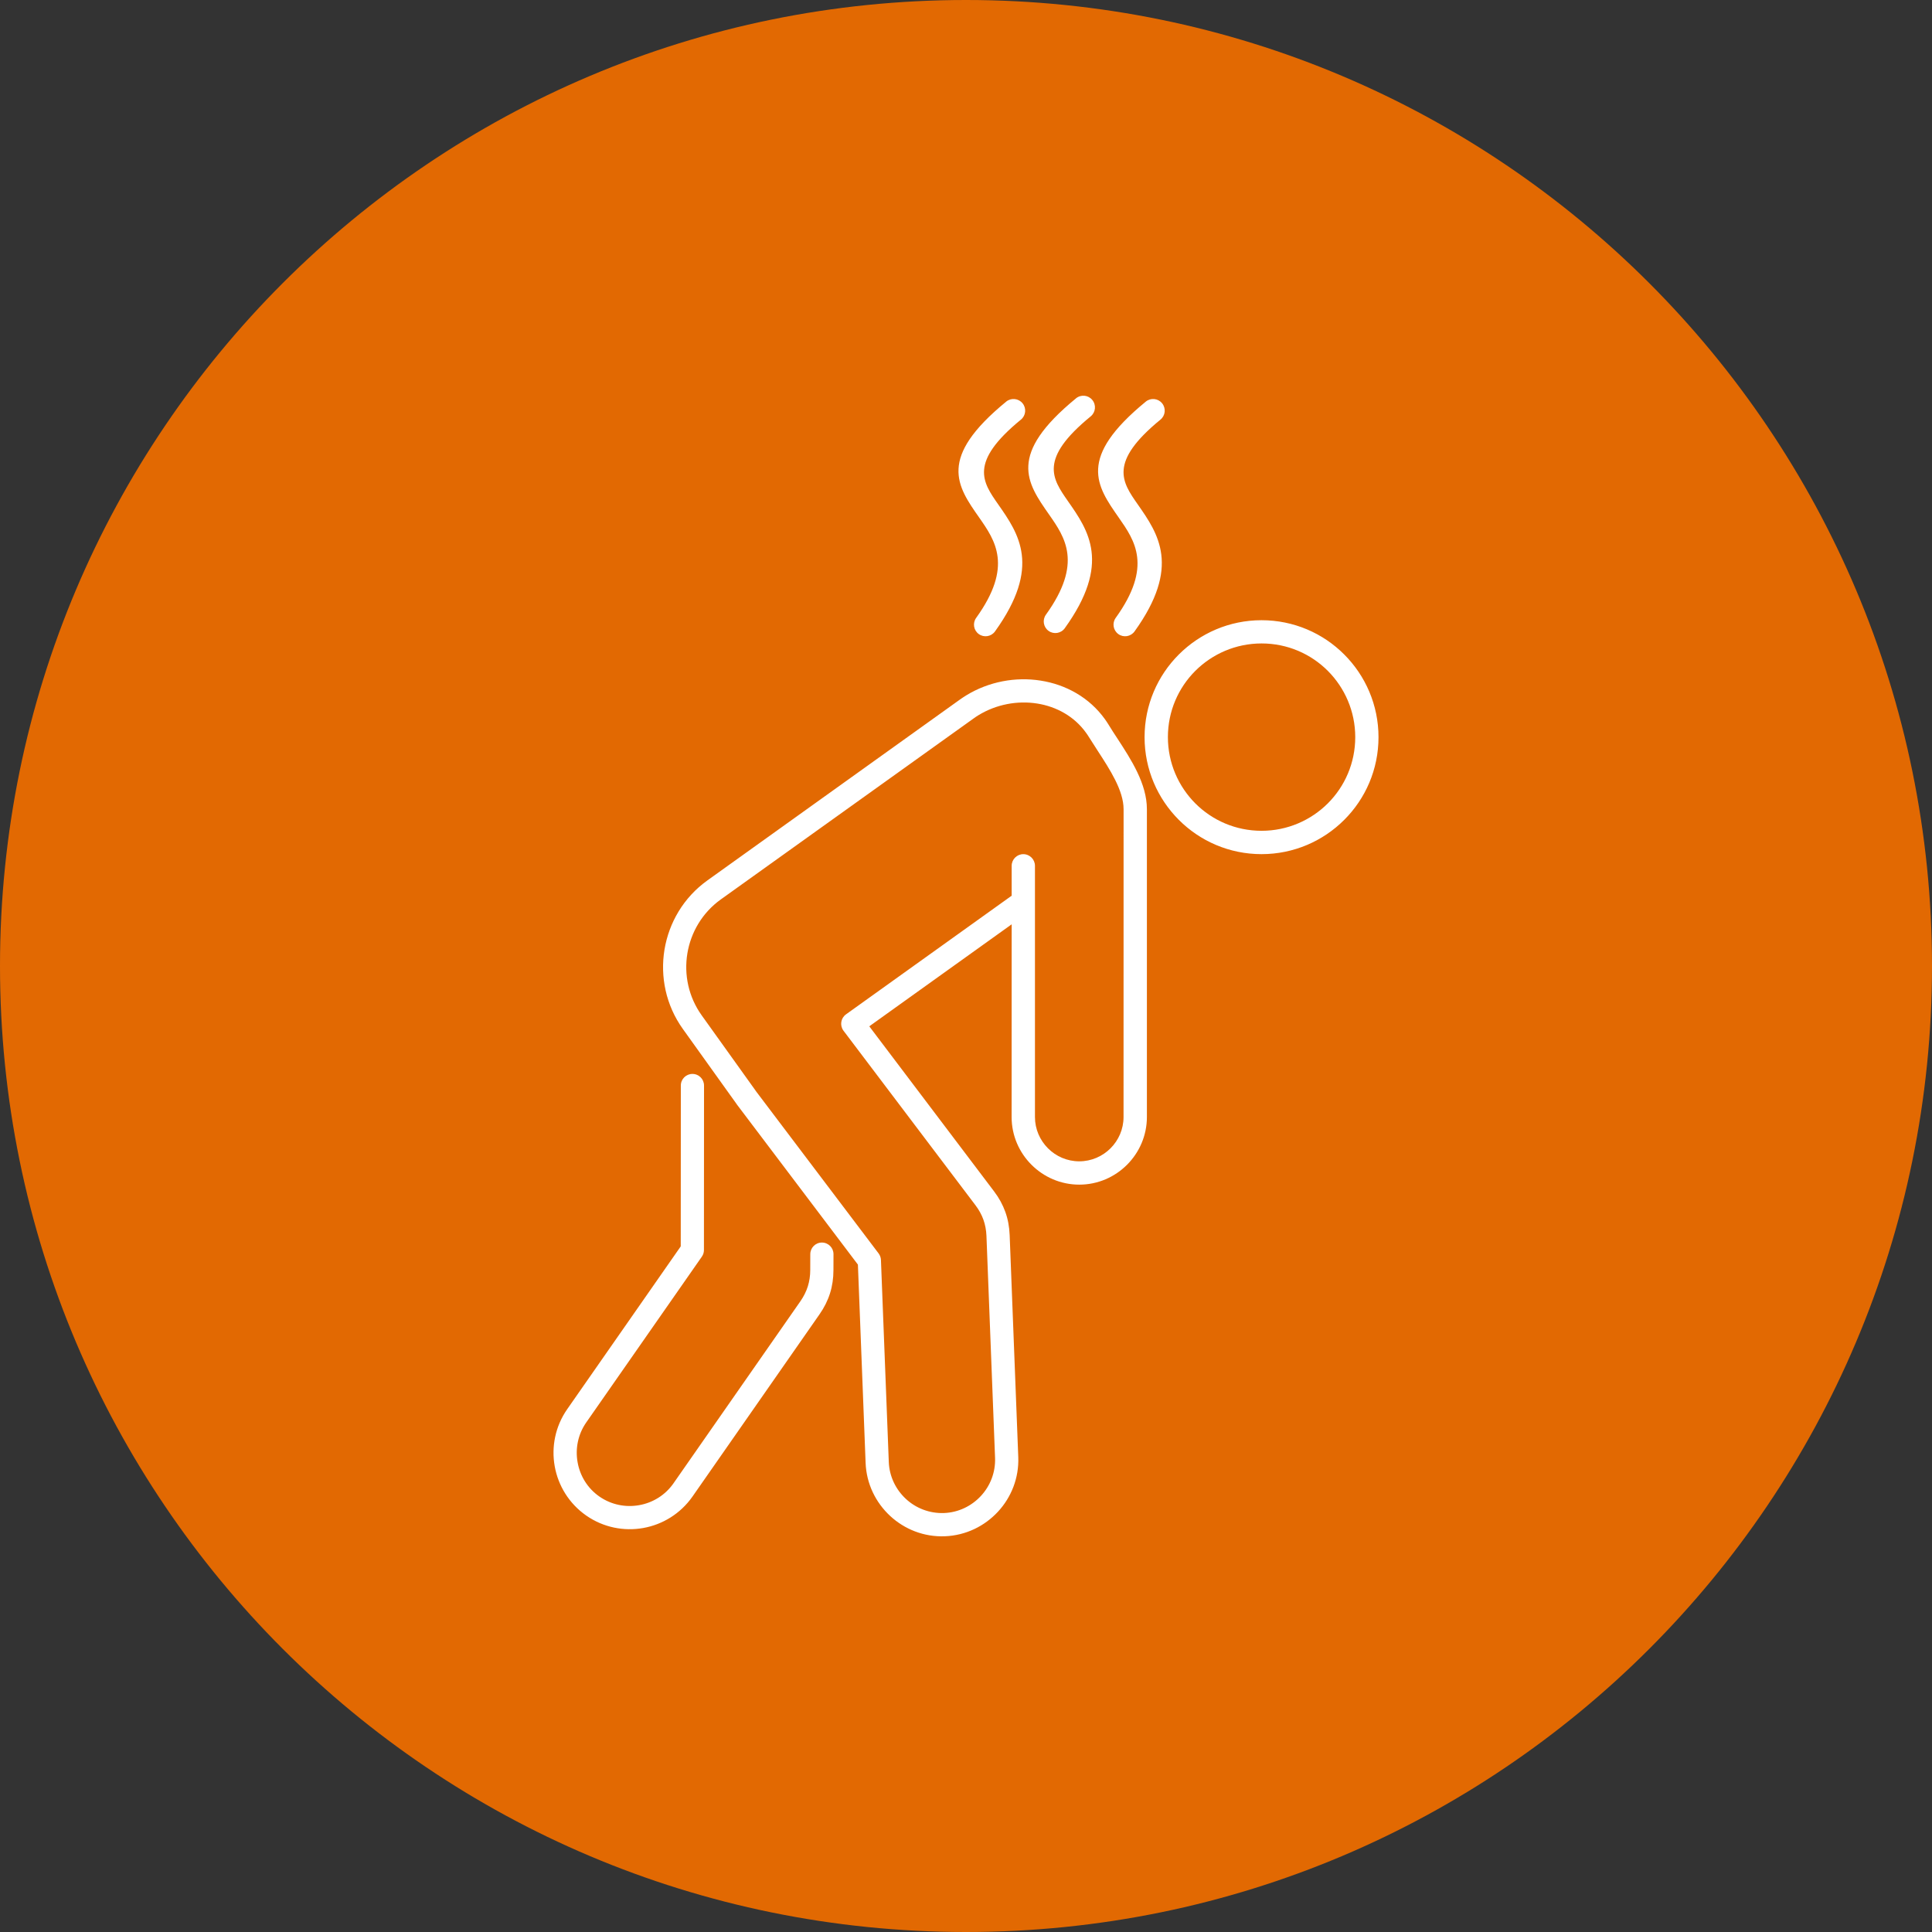 <?xml version="1.0" encoding="UTF-8"?>
<svg width="512pt" height="512pt" version="1.1" viewBox="0 0 512 512" xmlns="http://www.w3.org/2000/svg">
 <rect x="0" y="0" width="512" height="512" fill="#333333" stroke="none"/>
 <path d="m512 256c0 141.39-114.61 256-256 256s-256-114.61-256-256 114.61-256 256-256 256 114.61 256 256z" fill="#e26902"/>
 <path d="m334.33 220.17c6.852 0 13.062-2.785 17.559-7.266 4.496-4.496 7.266-10.691 7.266-17.559 0-6.852-2.785-13.062-7.266-17.559-4.496-4.496-10.691-7.266-17.559-7.266-6.852 0-13.062 2.785-17.559 7.266-4.496 4.496-7.266 10.691-7.266 17.559 0 6.852 2.785 13.062 7.266 17.559 4.496 4.496 10.691 7.266 17.559 7.266zm-67.688-113.73c1.324-1.082 3.262-0.883 4.344 0.43 1.082 1.324 0.883 3.262-0.43 4.332-13.816 11.324-10.191 16.512-6.008 22.484 5.414 7.746 11.5 16.461-0.867 33.656-0.996 1.371-2.91 1.688-4.293 0.691-1.371-0.996-1.688-2.91-0.691-4.293 9.824-13.652 5.051-20.48 0.82-26.551-5.945-8.465-11.082-15.82 7.129-30.746zm36.992 0c1.324-1.082 3.262-0.883 4.332 0.43 1.082 1.324 0.883 3.262-0.43 4.332-13.816 11.324-10.191 16.512-6.008 22.484 5.402 7.746 11.5 16.461-0.867 33.656-0.996 1.371-2.91 1.688-4.293 0.691-1.371-0.996-1.688-2.91-0.691-4.293 9.824-13.652 5.051-20.492 0.82-26.551-5.918-8.465-11.07-15.82 7.141-30.746zm-18.488-0.867c-18.211 14.926-13.074 22.293-7.141 30.77 4.231 6.059 9.004 12.887-0.82 26.551-0.996 1.371-0.68 3.301 0.691 4.293 1.371 0.996 3.301 0.68 4.293-0.691 12.367-17.191 6.273-25.922 0.867-33.656-4.184-5.996-7.809-11.184 6.008-22.496 1.324-1.082 1.512-3.023 0.43-4.344-1.07-1.324-3.023-1.512-4.332-0.43zm-17.043 139.38-37.734 27.031 33.062 43.73c1.324 1.738 2.305 3.551 2.996 5.465 0.68 1.902 1.059 3.941 1.145 6.133l2.281 58.82c0.215 5.555-1.863 10.691-5.391 14.496-3.527 3.805-8.488 6.285-14.07 6.5-5.555 0.215-10.691-1.863-14.496-5.391-3.805-3.527-6.285-8.488-6.5-14.055l-2.039-52.547-31.727-41.98c-0.152-0.203-0.25-0.34-0.316-0.414-0.039-0.062-0.074-0.113-0.113-0.176l-0.137-0.188-14.105-19.699c-4.508-6.297-6.031-13.879-4.863-21.008 1.184-7.141 5.062-13.828 11.359-18.34l66.895-47.91c0.527-0.379 1.121-0.77 1.75-1.16 5.984-3.652 13.074-4.938 19.676-3.891 6.699 1.047 12.91 4.473 17.043 10.227 0.328 0.453 0.656 0.957 1.008 1.523 0.719 1.184 1.473 2.344 2.254 3.527 3.703 5.68 7.859 12.066 7.859 18.805v81.566c0 4.926-2.016 9.41-5.266 12.66s-7.723 5.266-12.66 5.266c-4.926 0-9.41-2.016-12.66-5.266s-5.266-7.723-5.266-12.66zm-43.895 23.855 43.895-31.438v-7.922c0-1.699 1.387-3.086 3.086-3.086 1.699 0 3.086 1.387 3.086 3.086v66.578c0 3.223 1.324 6.16 3.449 8.289 2.129 2.129 5.062 3.449 8.289 3.449 3.223 0 6.16-1.324 8.289-3.449 2.129-2.129 3.449-5.062 3.449-8.289l0.012-81.578c0-4.949-3.629-10.516-6.84-15.453-0.844-1.285-1.648-2.543-2.344-3.664-0.215-0.352-0.465-0.73-0.77-1.145-3.109-4.344-7.848-6.941-12.961-7.746-5.215-0.82-10.809 0.203-15.531 3.086-0.43 0.25-0.883 0.566-1.371 0.918l-66.906 47.898c-4.926 3.527-7.961 8.754-8.879 14.32-0.918 5.578 0.277 11.5 3.805 16.426l14.105 19.699 0.176 0.25 0.074 0.113 0.215 0.289 32.309 42.734c0.367 0.492 0.594 1.082 0.617 1.738l2.078 53.531c0.152 3.867 1.875 7.316 4.523 9.773 2.644 2.457 6.234 3.891 10.113 3.754 3.867-0.152 7.316-1.875 9.773-4.523 2.457-2.644 3.906-6.234 3.754-10.113l-2.281-58.82c-0.062-1.523-0.328-2.934-0.805-4.281-0.48-1.336-1.172-2.594-2.102-3.828l-34.887-46.137c-0.039-0.051-0.09-0.113-0.125-0.164-0.996-1.387-0.68-3.312 0.707-4.293zm-9.473 63.555-0.012 4.207c0 1.535-0.215 2.961-0.641 4.332-0.43 1.359-1.07 2.644-1.941 3.906l-33.664 48.293c-2.203 3.16-5.516 5.152-9.082 5.781-3.566 0.641-7.367-0.074-10.543-2.281-3.176-2.203-5.152-5.516-5.781-9.082-0.641-3.566 0.074-7.367 2.281-10.543l30.645-43.945c0.379-0.543 0.555-1.145 0.555-1.762l0.023-43.594c0-1.699-1.371-3.074-3.074-3.074-1.699 0-3.074 1.371-3.074 3.074l-0.023 42.625-30.09 43.152c-3.188 4.57-4.219 10.027-3.312 15.113 0.906 5.102 3.766 9.863 8.34 13.062 4.57 3.188 10.027 4.219 15.113 3.312 5.102-0.906 9.863-3.766 13.062-8.34l33.664-48.293c1.258-1.801 2.18-3.652 2.785-5.578 0.605-1.926 0.906-3.969 0.906-6.16l0.012-4.207c0-1.699-1.371-3.074-3.074-3.074-1.699 0-3.074 1.387-3.074 3.074zm141.5-115.09c-5.606 5.606-13.363 9.082-21.914 9.082-8.551 0-16.312-3.465-21.914-9.082-5.606-5.606-9.082-13.352-9.082-21.914 0-8.551 3.465-16.312 9.082-21.914 5.606-5.606 13.363-9.082 21.914-9.082 8.551 0 16.312 3.465 21.914 9.082 5.606 5.606 9.082 13.363 9.082 21.914 0 8.566-3.465 16.312-9.082 21.914z" fill="#fff" fill-rule="evenodd"/>
</svg>
